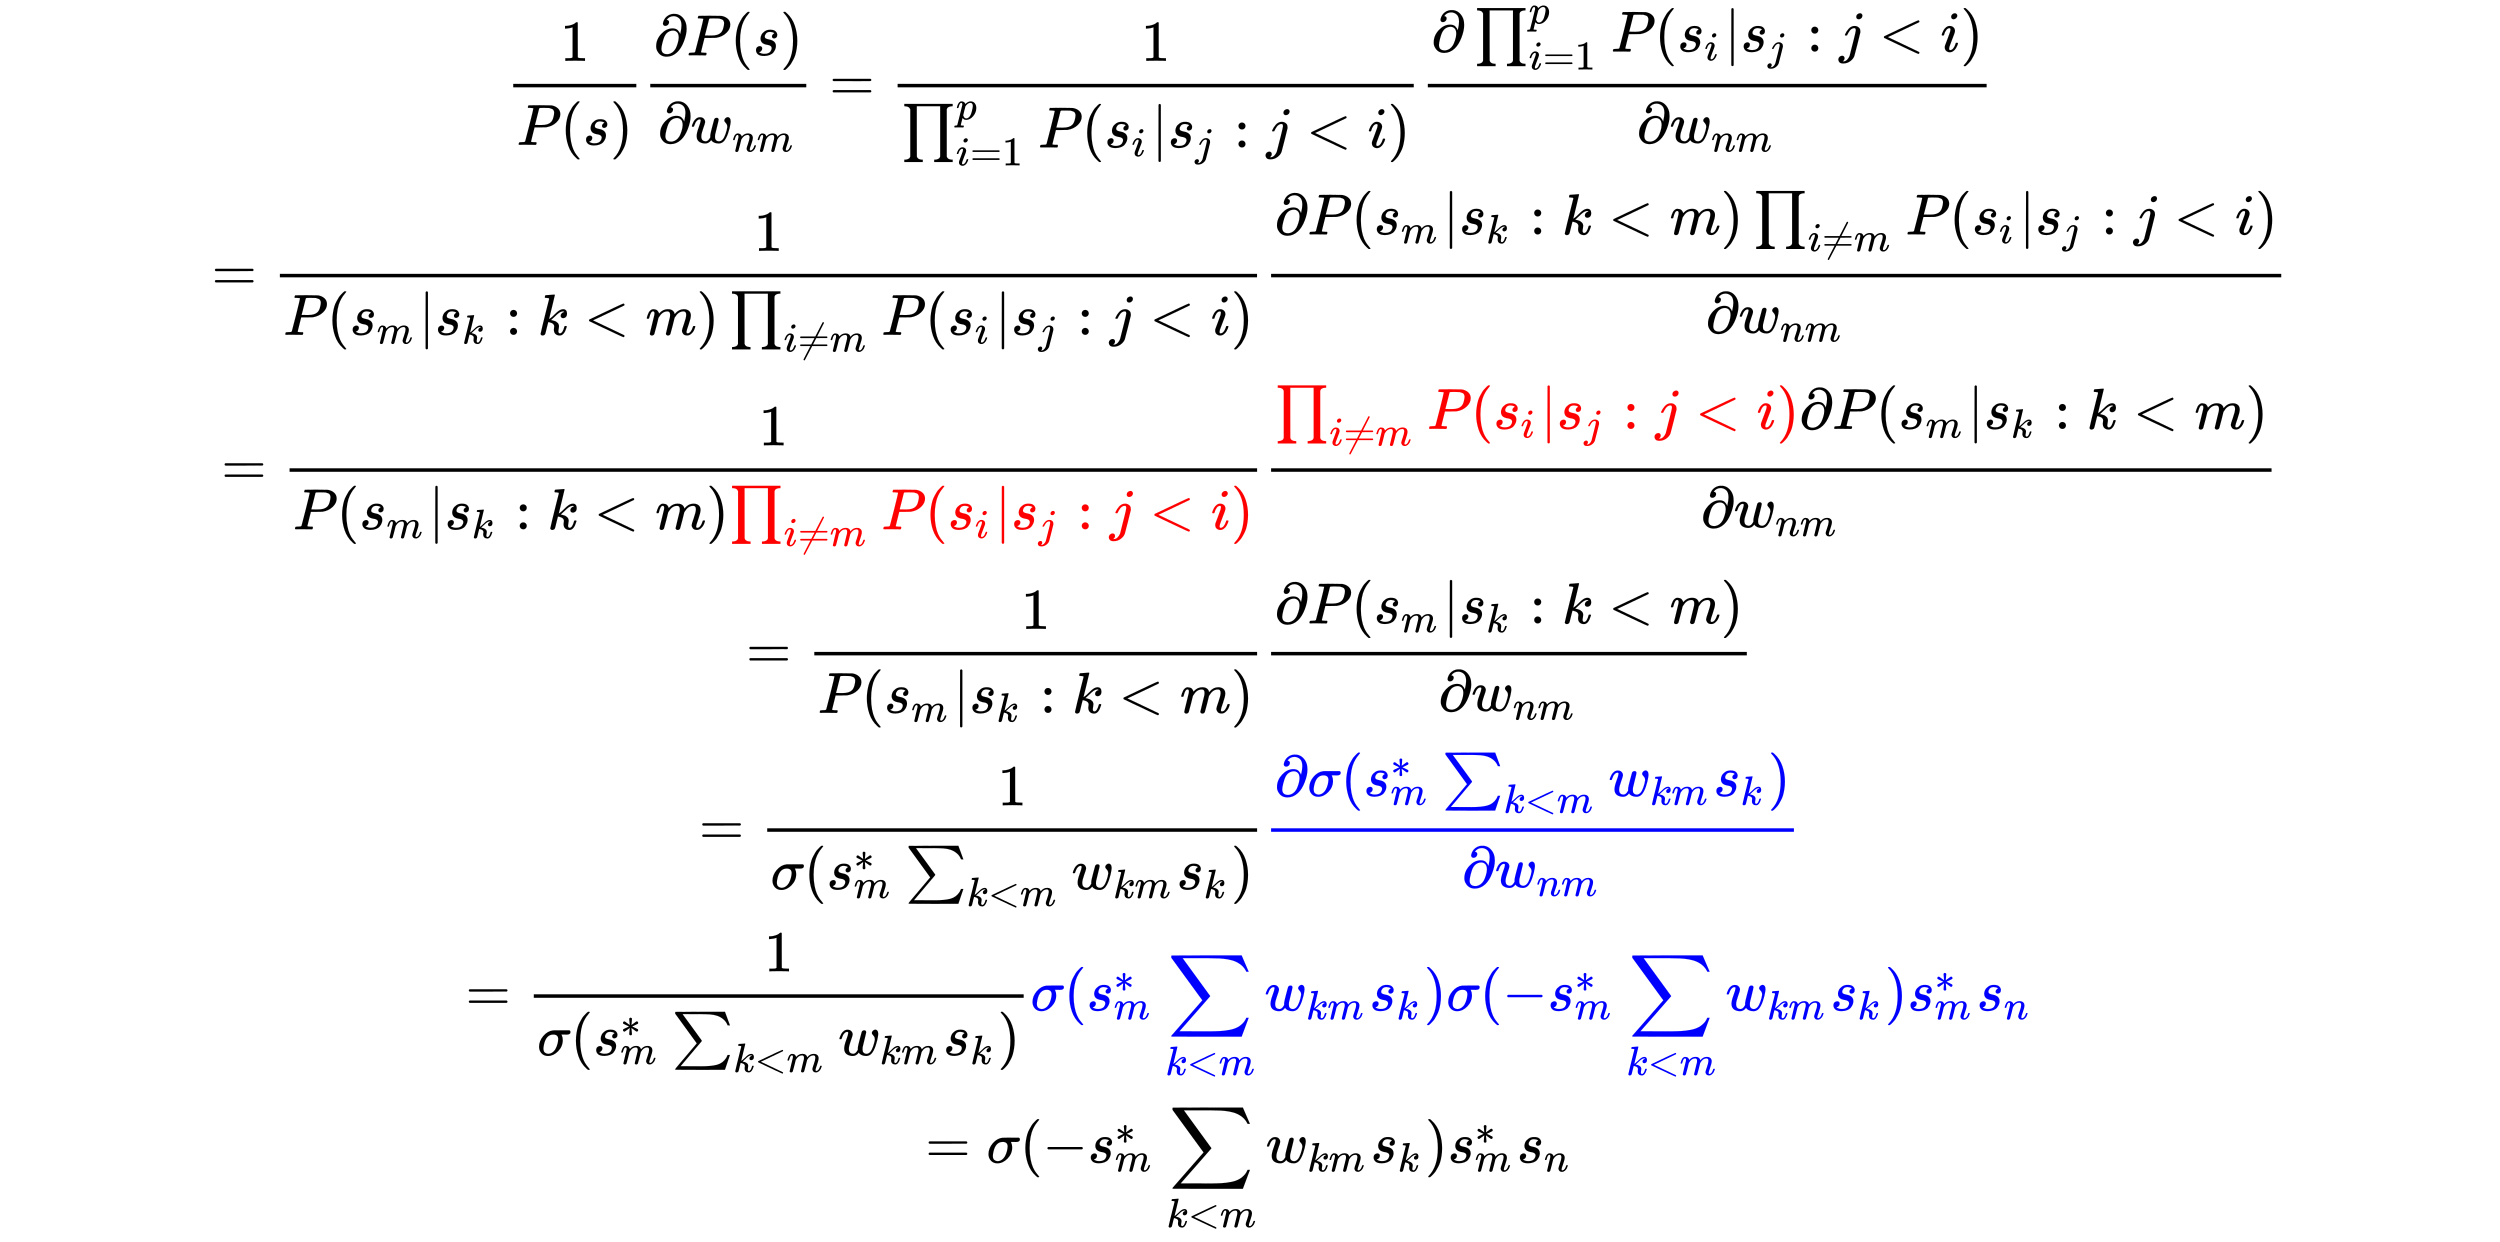 <svg xmlns:xlink="http://www.w3.org/1999/xlink" width="100ex" height="49.676ex" style="vertical-align: -45.671ex; max-width: 60000px;" viewBox="0 -1724.2 43055.4 21388.2" role="img" focusable="false" xmlns="http://www.w3.org/2000/svg" aria-labelledby="MathJax-SVG-1-Title">
<title id="MathJax-SVG-1-Title">\frac{1}{P(s)}\frac{\partial P(s)}{\partial w_{nm}}=\frac{1}{\prod _{i=1}^{p}P(s_{i}|s_{j}:j&lt; i)}\frac{\partial \prod _{i=1}^{p}P(s_{i}|s_{j}:j&lt; i)}{\partial w_{nm}}\\ =\frac{1}{P(s_{m}|s_{k}:k&lt; m)\prod _{i\neq m}P(s_{i}|s_{j}:j&lt; i)}\frac{\partial P(s_{m}|s_{k}:k&lt; m)\prod _{i\neq m}P(s_{i}|s_{j}:j&lt; i)}{\partial w_{nm}}\\ =\frac{1}{P(s_{m}|s_{k}:k&lt; m){\color{Red}{\prod _{i\neq m}P(s_{i}|s_{j}:j&lt; i)}}}\frac{{\color{Red}{\prod _{i\neq m}P(s_{i}|s_{j}:j&lt; i)}}\partial P(s_{m}|s_{k}:k&lt; m)}{\partial w_{nm}}\\ =\frac{1}{P(s_{m}|s_{k}:k&lt; m)}\frac{\partial P(s_{m}|s_{k}:k&lt; m)}{\partial w_{nm}}\\ =\frac{1}{\sigma (s_{m}^{*}\sum_{k&lt;m}w_{km}s_{k})}{\color{Blue}{\frac{\partial \sigma (s_{m}^{*}\sum_{k&lt;m}w_{km}s_{k})}{\partial w_{nm}}}}\\ =\frac{1}{\sigma (s_{m}^{*}\sum_{k&lt;m}w_{km}s_{k})}{\color{Blue}{\sigma (s_{m}^{*}\sum_{k&lt;m}w_{km}s_{k})\sigma (-s_{m}^{*}\sum_{k&lt;m}w_{km}s_{k})s_{m}^{*}s_{n}}}\\ =\sigma (-s_{m}^{*}\sum_{k&lt;m}w_{km}s_{k})s_{m}^{*}s_{n}</title>
<defs aria-hidden="true">
<path stroke-width="1" id="E1-MJMAIN-31" d="M213 578L200 573Q186 568 160 563T102 556H83V602H102Q149 604 189 617T245 641T273 663Q275 666 285 666Q294 666 302 660V361L303 61Q310 54 315 52T339 48T401 46H427V0H416Q395 3 257 3Q121 3 100 0H88V46H114Q136 46 152 46T177 47T193 50T201 52T207 57T213 61V578Z"></path>
<path stroke-width="1" id="E1-MJMATHI-50" d="M287 628Q287 635 230 637Q206 637 199 638T192 648Q192 649 194 659Q200 679 203 681T397 683Q587 682 600 680Q664 669 707 631T751 530Q751 453 685 389Q616 321 507 303Q500 302 402 301H307L277 182Q247 66 247 59Q247 55 248 54T255 50T272 48T305 46H336Q342 37 342 35Q342 19 335 5Q330 0 319 0Q316 0 282 1T182 2Q120 2 87 2T51 1Q33 1 33 11Q33 13 36 25Q40 41 44 43T67 46Q94 46 127 49Q141 52 146 61Q149 65 218 339T287 628ZM645 554Q645 567 643 575T634 597T609 619T560 635Q553 636 480 637Q463 637 445 637T416 636T404 636Q391 635 386 627Q384 621 367 550T332 412T314 344Q314 342 395 342H407H430Q542 342 590 392Q617 419 631 471T645 554Z"></path>
<path stroke-width="1" id="E1-MJMAIN-28" d="M94 250Q94 319 104 381T127 488T164 576T202 643T244 695T277 729T302 750H315H319Q333 750 333 741Q333 738 316 720T275 667T226 581T184 443T167 250T184 58T225 -81T274 -167T316 -220T333 -241Q333 -250 318 -250H315H302L274 -226Q180 -141 137 -14T94 250Z"></path>
<path stroke-width="1" id="E1-MJMATHI-73" d="M131 289Q131 321 147 354T203 415T300 442Q362 442 390 415T419 355Q419 323 402 308T364 292Q351 292 340 300T328 326Q328 342 337 354T354 372T367 378Q368 378 368 379Q368 382 361 388T336 399T297 405Q249 405 227 379T204 326Q204 301 223 291T278 274T330 259Q396 230 396 163Q396 135 385 107T352 51T289 7T195 -10Q118 -10 86 19T53 87Q53 126 74 143T118 160Q133 160 146 151T160 120Q160 94 142 76T111 58Q109 57 108 57T107 55Q108 52 115 47T146 34T201 27Q237 27 263 38T301 66T318 97T323 122Q323 150 302 164T254 181T195 196T148 231Q131 256 131 289Z"></path>
<path stroke-width="1" id="E1-MJMAIN-29" d="M60 749L64 750Q69 750 74 750H86L114 726Q208 641 251 514T294 250Q294 182 284 119T261 12T224 -76T186 -143T145 -194T113 -227T90 -246Q87 -249 86 -250H74Q66 -250 63 -250T58 -247T55 -238Q56 -237 66 -225Q221 -64 221 250T66 725Q56 737 55 738Q55 746 60 749Z"></path>
<path stroke-width="1" id="E1-MJMAIN-2202" d="M202 508Q179 508 169 520T158 547Q158 557 164 577T185 624T230 675T301 710L333 715H345Q378 715 384 714Q447 703 489 661T549 568T566 457Q566 362 519 240T402 53Q321 -22 223 -22Q123 -22 73 56Q42 102 42 148V159Q42 276 129 370T322 465Q383 465 414 434T455 367L458 378Q478 461 478 515Q478 603 437 639T344 676Q266 676 223 612Q264 606 264 572Q264 547 246 528T202 508ZM430 306Q430 372 401 400T333 428Q270 428 222 382Q197 354 183 323T150 221Q132 149 132 116Q132 21 232 21Q244 21 250 22Q327 35 374 112Q389 137 409 196T430 306Z"></path>
<path stroke-width="1" id="E1-MJMATHI-77" d="M580 385Q580 406 599 424T641 443Q659 443 674 425T690 368Q690 339 671 253Q656 197 644 161T609 80T554 12T482 -11Q438 -11 404 5T355 48Q354 47 352 44Q311 -11 252 -11Q226 -11 202 -5T155 14T118 53T104 116Q104 170 138 262T173 379Q173 380 173 381Q173 390 173 393T169 400T158 404H154Q131 404 112 385T82 344T65 302T57 280Q55 278 41 278H27Q21 284 21 287Q21 293 29 315T52 366T96 418T161 441Q204 441 227 416T250 358Q250 340 217 250T184 111Q184 65 205 46T258 26Q301 26 334 87L339 96V119Q339 122 339 128T340 136T341 143T342 152T345 165T348 182T354 206T362 238T373 281Q402 395 406 404Q419 431 449 431Q468 431 475 421T483 402Q483 389 454 274T422 142Q420 131 420 107V100Q420 85 423 71T442 42T487 26Q558 26 600 148Q609 171 620 213T632 273Q632 306 619 325T593 357T580 385Z"></path>
<path stroke-width="1" id="E1-MJMATHI-6E" d="M21 287Q22 293 24 303T36 341T56 388T89 425T135 442Q171 442 195 424T225 390T231 369Q231 367 232 367L243 378Q304 442 382 442Q436 442 469 415T503 336T465 179T427 52Q427 26 444 26Q450 26 453 27Q482 32 505 65T540 145Q542 153 560 153Q580 153 580 145Q580 144 576 130Q568 101 554 73T508 17T439 -10Q392 -10 371 17T350 73Q350 92 386 193T423 345Q423 404 379 404H374Q288 404 229 303L222 291L189 157Q156 26 151 16Q138 -11 108 -11Q95 -11 87 -5T76 7T74 17Q74 30 112 180T152 343Q153 348 153 366Q153 405 129 405Q91 405 66 305Q60 285 60 284Q58 278 41 278H27Q21 284 21 287Z"></path>
<path stroke-width="1" id="E1-MJMATHI-6D" d="M21 287Q22 293 24 303T36 341T56 388T88 425T132 442T175 435T205 417T221 395T229 376L231 369Q231 367 232 367L243 378Q303 442 384 442Q401 442 415 440T441 433T460 423T475 411T485 398T493 385T497 373T500 364T502 357L510 367Q573 442 659 442Q713 442 746 415T780 336Q780 285 742 178T704 50Q705 36 709 31T724 26Q752 26 776 56T815 138Q818 149 821 151T837 153Q857 153 857 145Q857 144 853 130Q845 101 831 73T785 17T716 -10Q669 -10 648 17T627 73Q627 92 663 193T700 345Q700 404 656 404H651Q565 404 506 303L499 291L466 157Q433 26 428 16Q415 -11 385 -11Q372 -11 364 -4T353 8T350 18Q350 29 384 161L420 307Q423 322 423 345Q423 404 379 404H374Q288 404 229 303L222 291L189 157Q156 26 151 16Q138 -11 108 -11Q95 -11 87 -5T76 7T74 17Q74 30 112 181Q151 335 151 342Q154 357 154 369Q154 405 129 405Q107 405 92 377T69 316T57 280Q55 278 41 278H27Q21 284 21 287Z"></path>
<path stroke-width="1" id="E1-MJMAIN-3D" d="M56 347Q56 360 70 367H707Q722 359 722 347Q722 336 708 328L390 327H72Q56 332 56 347ZM56 153Q56 168 72 173H708Q722 163 722 153Q722 140 707 133H70Q56 140 56 153Z"></path>
<path stroke-width="1" id="E1-MJSZ1-220F" d="M158 656Q147 684 131 694Q110 707 69 710H55V750H888V710H874Q840 708 820 698T795 678T786 656V-155Q798 -206 874 -210H888V-250H570V-210H584Q618 -208 638 -197T663 -178T673 -155V710H270V277L271 -155Q283 -206 359 -210H373V-250H55V-210H69Q103 -208 123 -197T148 -178T158 -155V656Z"></path>
<path stroke-width="1" id="E1-MJMATHI-70" d="M23 287Q24 290 25 295T30 317T40 348T55 381T75 411T101 433T134 442Q209 442 230 378L240 387Q302 442 358 442Q423 442 460 395T497 281Q497 173 421 82T249 -10Q227 -10 210 -4Q199 1 187 11T168 28L161 36Q160 35 139 -51T118 -138Q118 -144 126 -145T163 -148H188Q194 -155 194 -157T191 -175Q188 -187 185 -190T172 -194Q170 -194 161 -194T127 -193T65 -192Q-5 -192 -24 -194H-32Q-39 -187 -39 -183Q-37 -156 -26 -148H-6Q28 -147 33 -136Q36 -130 94 103T155 350Q156 355 156 364Q156 405 131 405Q109 405 94 377T71 316T59 280Q57 278 43 278H29Q23 284 23 287ZM178 102Q200 26 252 26Q282 26 310 49T356 107Q374 141 392 215T411 325V331Q411 405 350 405Q339 405 328 402T306 393T286 380T269 365T254 350T243 336T235 326L232 322Q232 321 229 308T218 264T204 212Q178 106 178 102Z"></path>
<path stroke-width="1" id="E1-MJMATHI-69" d="M184 600Q184 624 203 642T247 661Q265 661 277 649T290 619Q290 596 270 577T226 557Q211 557 198 567T184 600ZM21 287Q21 295 30 318T54 369T98 420T158 442Q197 442 223 419T250 357Q250 340 236 301T196 196T154 83Q149 61 149 51Q149 26 166 26Q175 26 185 29T208 43T235 78T260 137Q263 149 265 151T282 153Q302 153 302 143Q302 135 293 112T268 61T223 11T161 -11Q129 -11 102 10T74 74Q74 91 79 106T122 220Q160 321 166 341T173 380Q173 404 156 404H154Q124 404 99 371T61 287Q60 286 59 284T58 281T56 279T53 278T49 278T41 278H27Q21 284 21 287Z"></path>
<path stroke-width="1" id="E1-MJMAIN-7C" d="M139 -249H137Q125 -249 119 -235V251L120 737Q130 750 139 750Q152 750 159 735V-235Q151 -249 141 -249H139Z"></path>
<path stroke-width="1" id="E1-MJMATHI-6A" d="M297 596Q297 627 318 644T361 661Q378 661 389 651T403 623Q403 595 384 576T340 557Q322 557 310 567T297 596ZM288 376Q288 405 262 405Q240 405 220 393T185 362T161 325T144 293L137 279Q135 278 121 278H107Q101 284 101 286T105 299Q126 348 164 391T252 441Q253 441 260 441T272 442Q296 441 316 432Q341 418 354 401T367 348V332L318 133Q267 -67 264 -75Q246 -125 194 -164T75 -204Q25 -204 7 -183T-12 -137Q-12 -110 7 -91T53 -71Q70 -71 82 -81T95 -112Q95 -148 63 -167Q69 -168 77 -168Q111 -168 139 -140T182 -74L193 -32Q204 11 219 72T251 197T278 308T289 365Q289 372 288 376Z"></path>
<path stroke-width="1" id="E1-MJMAIN-3A" d="M78 370Q78 394 95 412T138 430Q162 430 180 414T199 371Q199 346 182 328T139 310T96 327T78 370ZM78 60Q78 84 95 102T138 120Q162 120 180 104T199 61Q199 36 182 18T139 0T96 17T78 60Z"></path>
<path stroke-width="1" id="E1-MJMAIN-3C" d="M694 -11T694 -19T688 -33T678 -40Q671 -40 524 29T234 166L90 235Q83 240 83 250Q83 261 91 266Q664 540 678 540Q681 540 687 534T694 519T687 505Q686 504 417 376L151 250L417 124Q686 -4 687 -5Q694 -11 694 -19Z"></path>
<path stroke-width="1" id="E1-MJMATHI-6B" d="M121 647Q121 657 125 670T137 683Q138 683 209 688T282 694Q294 694 294 686Q294 679 244 477Q194 279 194 272Q213 282 223 291Q247 309 292 354T362 415Q402 442 438 442Q468 442 485 423T503 369Q503 344 496 327T477 302T456 291T438 288Q418 288 406 299T394 328Q394 353 410 369T442 390L458 393Q446 405 434 405H430Q398 402 367 380T294 316T228 255Q230 254 243 252T267 246T293 238T320 224T342 206T359 180T365 147Q365 130 360 106T354 66Q354 26 381 26Q429 26 459 145Q461 153 479 153H483Q499 153 499 144Q499 139 496 130Q455 -11 378 -11Q333 -11 305 15T277 90Q277 108 280 121T283 145Q283 167 269 183T234 206T200 217T182 220H180Q168 178 159 139T145 81T136 44T129 20T122 7T111 -2Q98 -11 83 -11Q66 -11 57 -1T48 16Q48 26 85 176T158 471L195 616Q196 629 188 632T149 637H144Q134 637 131 637T124 640T121 647Z"></path>
<path stroke-width="1" id="E1-MJMAIN-2260" d="M166 -215T159 -215T147 -212T141 -204T139 -197Q139 -190 144 -183L306 133H70Q56 140 56 153Q56 168 72 173H327L406 327H72Q56 332 56 347Q56 360 70 367H426Q597 702 602 707Q605 716 618 716Q625 716 630 712T636 703T638 696Q638 692 471 367H707Q722 359 722 347Q722 336 708 328L451 327L371 173H708Q722 163 722 153Q722 140 707 133H351Q175 -210 170 -212Q166 -215 159 -215Z"></path>
<path stroke-width="1" id="E1-MJMATHI-3C3" d="M184 -11Q116 -11 74 34T31 147Q31 247 104 333T274 430Q275 431 414 431H552Q553 430 555 429T559 427T562 425T565 422T567 420T569 416T570 412T571 407T572 401Q572 357 507 357Q500 357 490 357T476 358H416L421 348Q439 310 439 263Q439 153 359 71T184 -11ZM361 278Q361 358 276 358Q152 358 115 184Q114 180 114 178Q106 141 106 117Q106 67 131 47T188 26Q242 26 287 73Q316 103 334 153T356 233T361 278Z"></path>
<path stroke-width="1" id="E1-MJMAIN-2217" d="M229 286Q216 420 216 436Q216 454 240 464Q241 464 245 464T251 465Q263 464 273 456T283 436Q283 419 277 356T270 286L328 328Q384 369 389 372T399 375Q412 375 423 365T435 338Q435 325 425 315Q420 312 357 282T289 250L355 219L425 184Q434 175 434 161Q434 146 425 136T401 125Q393 125 383 131T328 171L270 213Q283 79 283 63Q283 53 276 44T250 35Q231 35 224 44T216 63Q216 80 222 143T229 213L171 171Q115 130 110 127Q106 124 100 124Q87 124 76 134T64 161Q64 166 64 169T67 175T72 181T81 188T94 195T113 204T138 215T170 230T210 250L74 315Q65 324 65 338Q65 353 74 363T98 374Q106 374 116 368T171 328L229 286Z"></path>
<path stroke-width="1" id="E1-MJSZ1-2211" d="M61 748Q64 750 489 750H913L954 640Q965 609 976 579T993 533T999 516H979L959 517Q936 579 886 621T777 682Q724 700 655 705T436 710H319Q183 710 183 709Q186 706 348 484T511 259Q517 250 513 244L490 216Q466 188 420 134T330 27L149 -187Q149 -188 362 -188Q388 -188 436 -188T506 -189Q679 -189 778 -162T936 -43Q946 -27 959 6H999L913 -249L489 -250Q65 -250 62 -248Q56 -246 56 -239Q56 -234 118 -161Q186 -81 245 -11L428 206Q428 207 242 462L57 717L56 728Q56 744 61 748Z"></path>
<path stroke-width="1" id="E1-MJSZ2-2211" d="M60 948Q63 950 665 950H1267L1325 815Q1384 677 1388 669H1348L1341 683Q1320 724 1285 761Q1235 809 1174 838T1033 881T882 898T699 902H574H543H251L259 891Q722 258 724 252Q725 250 724 246Q721 243 460 -56L196 -356Q196 -357 407 -357Q459 -357 548 -357T676 -358Q812 -358 896 -353T1063 -332T1204 -283T1307 -196Q1328 -170 1348 -124H1388Q1388 -125 1381 -145T1356 -210T1325 -294L1267 -449L666 -450Q64 -450 61 -448Q55 -446 55 -439Q55 -437 57 -433L590 177Q590 178 557 222T452 366T322 544L56 909L55 924Q55 945 60 948Z"></path>
<path stroke-width="1" id="E1-MJMAIN-2212" d="M84 237T84 250T98 270H679Q694 262 694 250T679 230H98Q84 237 84 250Z"></path>
</defs>
<g stroke="currentColor" fill="currentColor" stroke-width="0" transform="matrix(1 0 0 -1 0 0)" aria-hidden="true">
<g transform="translate(8719,0)">
<g transform="translate(120,0)">
<rect stroke="none" width="2120" height="60" x="0" y="220"></rect>
 <use xlink:href="#E1-MJMAIN-31" x="809" y="676"></use>
<g transform="translate(60,-771)">
 <use xlink:href="#E1-MJMATHI-50" x="0" y="0"></use>
 <use xlink:href="#E1-MJMAIN-28" x="751" y="0"></use>
 <use xlink:href="#E1-MJMATHI-73" x="1141" y="0"></use>
 <use xlink:href="#E1-MJMAIN-29" x="1610" y="0"></use>
</g>
</g>
<g transform="translate(2360,0)">
<g transform="translate(120,0)">
<rect stroke="none" width="2687" height="60" x="0" y="220"></rect>
<g transform="translate(60,770)">
 <use xlink:href="#E1-MJMAIN-2202" x="0" y="0"></use>
 <use xlink:href="#E1-MJMATHI-50" x="567" y="0"></use>
 <use xlink:href="#E1-MJMAIN-28" x="1319" y="0"></use>
 <use xlink:href="#E1-MJMATHI-73" x="1708" y="0"></use>
 <use xlink:href="#E1-MJMAIN-29" x="2178" y="0"></use>
</g>
<g transform="translate(128,-736)">
 <use xlink:href="#E1-MJMAIN-2202" x="0" y="0"></use>
<g transform="translate(567,0)">
 <use xlink:href="#E1-MJMATHI-77" x="0" y="0"></use>
<g transform="translate(716,-150)">
 <use transform="scale(0.707)" xlink:href="#E1-MJMATHI-6E" x="0" y="0"></use>
 <use transform="scale(0.707)" xlink:href="#E1-MJMATHI-6D" x="600" y="0"></use>
</g>
</g>
</g>
</g>
</g>
 <use xlink:href="#E1-MJMAIN-3D" x="5565" y="0"></use>
<g transform="translate(6343,0)">
<g transform="translate(397,0)">
<rect stroke="none" width="8889" height="60" x="0" y="220"></rect>
 <use xlink:href="#E1-MJMAIN-31" x="4194" y="676"></use>
<g transform="translate(60,-816)">
 <use xlink:href="#E1-MJSZ1-220F" x="0" y="0"></use>
 <use transform="scale(0.707)" xlink:href="#E1-MJMATHI-70" x="1335" y="682"></use>
<g transform="translate(944,-308)">
 <use transform="scale(0.707)" xlink:href="#E1-MJMATHI-69" x="0" y="0"></use>
 <use transform="scale(0.707)" xlink:href="#E1-MJMAIN-3D" x="345" y="0"></use>
 <use transform="scale(0.707)" xlink:href="#E1-MJMAIN-31" x="1124" y="0"></use>
</g>
 <use xlink:href="#E1-MJMATHI-50" x="2359" y="0"></use>
 <use xlink:href="#E1-MJMAIN-28" x="3111" y="0"></use>
<g transform="translate(3500,0)">
 <use xlink:href="#E1-MJMATHI-73" x="0" y="0"></use>
 <use transform="scale(0.707)" xlink:href="#E1-MJMATHI-69" x="663" y="-213"></use>
</g>
 <use xlink:href="#E1-MJMAIN-7C" x="4314" y="0"></use>
<g transform="translate(4593,0)">
 <use xlink:href="#E1-MJMATHI-73" x="0" y="0"></use>
 <use transform="scale(0.707)" xlink:href="#E1-MJMATHI-6A" x="663" y="-213"></use>
</g>
 <use xlink:href="#E1-MJMAIN-3A" x="5732" y="0"></use>
 <use xlink:href="#E1-MJMATHI-6A" x="6288" y="0"></use>
 <use xlink:href="#E1-MJMAIN-3C" x="6978" y="0"></use>
 <use xlink:href="#E1-MJMATHI-69" x="8034" y="0"></use>
 <use xlink:href="#E1-MJMAIN-29" x="8380" y="0"></use>
</g>
</g>
</g>
<g transform="translate(15751,0)">
<g transform="translate(120,0)">
<rect stroke="none" width="9624" height="60" x="0" y="220"></rect>
<g transform="translate(60,835)">
 <use xlink:href="#E1-MJMAIN-2202" x="0" y="0"></use>
<g transform="translate(734,0)">
 <use xlink:href="#E1-MJSZ1-220F" x="0" y="0"></use>
 <use transform="scale(0.707)" xlink:href="#E1-MJMATHI-70" x="1335" y="682"></use>
<g transform="translate(944,-308)">
 <use transform="scale(0.707)" xlink:href="#E1-MJMATHI-69" x="0" y="0"></use>
 <use transform="scale(0.707)" xlink:href="#E1-MJMAIN-3D" x="345" y="0"></use>
 <use transform="scale(0.707)" xlink:href="#E1-MJMAIN-31" x="1124" y="0"></use>
</g>
</g>
 <use xlink:href="#E1-MJMATHI-50" x="3094" y="0"></use>
 <use xlink:href="#E1-MJMAIN-28" x="3845" y="0"></use>
<g transform="translate(4235,0)">
 <use xlink:href="#E1-MJMATHI-73" x="0" y="0"></use>
 <use transform="scale(0.707)" xlink:href="#E1-MJMATHI-69" x="663" y="-213"></use>
</g>
 <use xlink:href="#E1-MJMAIN-7C" x="5048" y="0"></use>
<g transform="translate(5327,0)">
 <use xlink:href="#E1-MJMATHI-73" x="0" y="0"></use>
 <use transform="scale(0.707)" xlink:href="#E1-MJMATHI-6A" x="663" y="-213"></use>
</g>
 <use xlink:href="#E1-MJMAIN-3A" x="6466" y="0"></use>
 <use xlink:href="#E1-MJMATHI-6A" x="7022" y="0"></use>
 <use xlink:href="#E1-MJMAIN-3C" x="7712" y="0"></use>
 <use xlink:href="#E1-MJMATHI-69" x="8769" y="0"></use>
 <use xlink:href="#E1-MJMAIN-29" x="9114" y="0"></use>
</g>
<g transform="translate(3597,-736)">
 <use xlink:href="#E1-MJMAIN-2202" x="0" y="0"></use>
<g transform="translate(567,0)">
 <use xlink:href="#E1-MJMATHI-77" x="0" y="0"></use>
<g transform="translate(716,-150)">
 <use transform="scale(0.707)" xlink:href="#E1-MJMATHI-6E" x="0" y="0"></use>
 <use transform="scale(0.707)" xlink:href="#E1-MJMATHI-6D" x="600" y="0"></use>
</g>
</g>
</g>
</g>
</g>
</g>
<g transform="translate(3645,-3272)">
 <use xlink:href="#E1-MJMAIN-3D" x="0" y="0"></use>
<g transform="translate(778,0)">
<g transform="translate(397,0)">
<rect stroke="none" width="16829" height="60" x="0" y="220"></rect>
 <use xlink:href="#E1-MJMAIN-31" x="8164" y="676"></use>
<g transform="translate(60,-771)">
 <use xlink:href="#E1-MJMATHI-50" x="0" y="0"></use>
 <use xlink:href="#E1-MJMAIN-28" x="751" y="0"></use>
<g transform="translate(1141,0)">
 <use xlink:href="#E1-MJMATHI-73" x="0" y="0"></use>
 <use transform="scale(0.707)" xlink:href="#E1-MJMATHI-6D" x="663" y="-213"></use>
</g>
 <use xlink:href="#E1-MJMAIN-7C" x="2331" y="0"></use>
<g transform="translate(2610,0)">
 <use xlink:href="#E1-MJMATHI-73" x="0" y="0"></use>
 <use transform="scale(0.707)" xlink:href="#E1-MJMATHI-6B" x="663" y="-213"></use>
</g>
 <use xlink:href="#E1-MJMAIN-3A" x="3826" y="0"></use>
 <use xlink:href="#E1-MJMATHI-6B" x="4382" y="0"></use>
 <use xlink:href="#E1-MJMAIN-3C" x="5181" y="0"></use>
 <use xlink:href="#E1-MJMATHI-6D" x="6238" y="0"></use>
 <use xlink:href="#E1-MJMAIN-29" x="7116" y="0"></use>
<g transform="translate(7672,0)">
 <use xlink:href="#E1-MJSZ1-220F" x="0" y="0"></use>
<g transform="translate(944,-287)">
 <use transform="scale(0.707)" xlink:href="#E1-MJMATHI-69" x="0" y="0"></use>
 <use transform="scale(0.707)" xlink:href="#E1-MJMAIN-2260" x="345" y="0"></use>
 <use transform="scale(0.707)" xlink:href="#E1-MJMATHI-6D" x="1124" y="0"></use>
</g>
</g>
 <use xlink:href="#E1-MJMATHI-50" x="10299" y="0"></use>
 <use xlink:href="#E1-MJMAIN-28" x="11051" y="0"></use>
<g transform="translate(11440,0)">
 <use xlink:href="#E1-MJMATHI-73" x="0" y="0"></use>
 <use transform="scale(0.707)" xlink:href="#E1-MJMATHI-69" x="663" y="-213"></use>
</g>
 <use xlink:href="#E1-MJMAIN-7C" x="12254" y="0"></use>
<g transform="translate(12533,0)">
 <use xlink:href="#E1-MJMATHI-73" x="0" y="0"></use>
 <use transform="scale(0.707)" xlink:href="#E1-MJMATHI-6A" x="663" y="-213"></use>
</g>
 <use xlink:href="#E1-MJMAIN-3A" x="13672" y="0"></use>
 <use xlink:href="#E1-MJMATHI-6A" x="14228" y="0"></use>
 <use xlink:href="#E1-MJMAIN-3C" x="14918" y="0"></use>
 <use xlink:href="#E1-MJMATHI-69" x="15974" y="0"></use>
 <use xlink:href="#E1-MJMAIN-29" x="16320" y="0"></use>
</g>
</g>
</g>
<g transform="translate(18126,0)">
<g transform="translate(120,0)">
<rect stroke="none" width="17397" height="60" x="0" y="220"></rect>
<g transform="translate(60,958)">
 <use xlink:href="#E1-MJMAIN-2202" x="0" y="0"></use>
 <use xlink:href="#E1-MJMATHI-50" x="567" y="0"></use>
 <use xlink:href="#E1-MJMAIN-28" x="1319" y="0"></use>
<g transform="translate(1708,0)">
 <use xlink:href="#E1-MJMATHI-73" x="0" y="0"></use>
 <use transform="scale(0.707)" xlink:href="#E1-MJMATHI-6D" x="663" y="-213"></use>
</g>
 <use xlink:href="#E1-MJMAIN-7C" x="2899" y="0"></use>
<g transform="translate(3177,0)">
 <use xlink:href="#E1-MJMATHI-73" x="0" y="0"></use>
 <use transform="scale(0.707)" xlink:href="#E1-MJMATHI-6B" x="663" y="-213"></use>
</g>
 <use xlink:href="#E1-MJMAIN-3A" x="4393" y="0"></use>
 <use xlink:href="#E1-MJMATHI-6B" x="4950" y="0"></use>
 <use xlink:href="#E1-MJMAIN-3C" x="5749" y="0"></use>
 <use xlink:href="#E1-MJMATHI-6D" x="6805" y="0"></use>
 <use xlink:href="#E1-MJMAIN-29" x="7684" y="0"></use>
<g transform="translate(8240,0)">
 <use xlink:href="#E1-MJSZ1-220F" x="0" y="0"></use>
<g transform="translate(944,-287)">
 <use transform="scale(0.707)" xlink:href="#E1-MJMATHI-69" x="0" y="0"></use>
 <use transform="scale(0.707)" xlink:href="#E1-MJMAIN-2260" x="345" y="0"></use>
 <use transform="scale(0.707)" xlink:href="#E1-MJMATHI-6D" x="1124" y="0"></use>
</g>
</g>
 <use xlink:href="#E1-MJMATHI-50" x="10867" y="0"></use>
 <use xlink:href="#E1-MJMAIN-28" x="11618" y="0"></use>
<g transform="translate(12008,0)">
 <use xlink:href="#E1-MJMATHI-73" x="0" y="0"></use>
 <use transform="scale(0.707)" xlink:href="#E1-MJMATHI-69" x="663" y="-213"></use>
</g>
 <use xlink:href="#E1-MJMAIN-7C" x="12822" y="0"></use>
<g transform="translate(13100,0)">
 <use xlink:href="#E1-MJMATHI-73" x="0" y="0"></use>
 <use transform="scale(0.707)" xlink:href="#E1-MJMATHI-6A" x="663" y="-213"></use>
</g>
 <use xlink:href="#E1-MJMAIN-3A" x="14239" y="0"></use>
 <use xlink:href="#E1-MJMATHI-6A" x="14795" y="0"></use>
 <use xlink:href="#E1-MJMAIN-3C" x="15486" y="0"></use>
 <use xlink:href="#E1-MJMATHI-69" x="16542" y="0"></use>
 <use xlink:href="#E1-MJMAIN-29" x="16887" y="0"></use>
</g>
<g transform="translate(7483,-736)">
 <use xlink:href="#E1-MJMAIN-2202" x="0" y="0"></use>
<g transform="translate(567,0)">
 <use xlink:href="#E1-MJMATHI-77" x="0" y="0"></use>
<g transform="translate(716,-150)">
 <use transform="scale(0.707)" xlink:href="#E1-MJMATHI-6E" x="0" y="0"></use>
 <use transform="scale(0.707)" xlink:href="#E1-MJMATHI-6D" x="600" y="0"></use>
</g>
</g>
</g>
</g>
</g>
</g>
<g transform="translate(3812,-6621)">
 <use xlink:href="#E1-MJMAIN-3D" x="0" y="0"></use>
<g transform="translate(778,0)">
<g transform="translate(397,0)">
<rect stroke="none" width="16663" height="60" x="0" y="220"></rect>
 <use xlink:href="#E1-MJMAIN-31" x="8081" y="676"></use>
<g transform="translate(60,-771)">
 <use xlink:href="#E1-MJMATHI-50" x="0" y="0"></use>
 <use xlink:href="#E1-MJMAIN-28" x="751" y="0"></use>
<g transform="translate(1141,0)">
 <use xlink:href="#E1-MJMATHI-73" x="0" y="0"></use>
 <use transform="scale(0.707)" xlink:href="#E1-MJMATHI-6D" x="663" y="-213"></use>
</g>
 <use xlink:href="#E1-MJMAIN-7C" x="2331" y="0"></use>
<g transform="translate(2610,0)">
 <use xlink:href="#E1-MJMATHI-73" x="0" y="0"></use>
 <use transform="scale(0.707)" xlink:href="#E1-MJMATHI-6B" x="663" y="-213"></use>
</g>
 <use xlink:href="#E1-MJMAIN-3A" x="3826" y="0"></use>
 <use xlink:href="#E1-MJMATHI-6B" x="4382" y="0"></use>
 <use xlink:href="#E1-MJMAIN-3C" x="5181" y="0"></use>
 <use xlink:href="#E1-MJMATHI-6D" x="6238" y="0"></use>
 <use xlink:href="#E1-MJMAIN-29" x="7116" y="0"></use>
<g transform="translate(7506,0)">
<g fill="Red" stroke="Red">
<g fill="Red" stroke="Red">
<g fill="Red" stroke="Red">
<g fill="Red" stroke="Red">
 <use xlink:href="#E1-MJSZ1-220F"></use>
</g>
<g fill="Red" stroke="Red" transform="translate(944,-287)">
<g fill="Red" stroke="Red">
<g fill="Red" stroke="Red">
 <use transform="scale(0.707)" xlink:href="#E1-MJMATHI-69"></use>
</g>
<g fill="Red" stroke="Red" transform="translate(244,0)">
 <use transform="scale(0.707)" xlink:href="#E1-MJMAIN-2260"></use>
</g>
<g fill="Red" stroke="Red" transform="translate(794,0)">
 <use transform="scale(0.707)" xlink:href="#E1-MJMATHI-6D"></use>
</g>
</g>
</g>
</g>
<g fill="Red" stroke="Red" transform="translate(2627,0)">
 <use xlink:href="#E1-MJMATHI-50"></use>
</g>
<g fill="Red" stroke="Red" transform="translate(3378,0)">
 <use xlink:href="#E1-MJMAIN-28"></use>
</g>
<g fill="Red" stroke="Red" transform="translate(3768,0)">
<g fill="Red" stroke="Red">
 <use xlink:href="#E1-MJMATHI-73"></use>
</g>
<g fill="Red" stroke="Red" transform="translate(469,-150)">
<g fill="Red" stroke="Red">
<g fill="Red" stroke="Red">
 <use transform="scale(0.707)" xlink:href="#E1-MJMATHI-69"></use>
</g>
</g>
</g>
</g>
<g fill="Red" stroke="Red" transform="translate(4581,0)">
<g fill="Red" stroke="Red">
<g fill="Red" stroke="Red">
 <use xlink:href="#E1-MJMAIN-7C"></use>
</g>
</g>
</g>
<g fill="Red" stroke="Red" transform="translate(4860,0)">
<g fill="Red" stroke="Red">
 <use xlink:href="#E1-MJMATHI-73"></use>
</g>
<g fill="Red" stroke="Red" transform="translate(469,-150)">
<g fill="Red" stroke="Red">
<g fill="Red" stroke="Red">
 <use transform="scale(0.707)" xlink:href="#E1-MJMATHI-6A"></use>
</g>
</g>
</g>
</g>
<g fill="Red" stroke="Red" transform="translate(5999,0)">
 <use xlink:href="#E1-MJMAIN-3A"></use>
</g>
<g fill="Red" stroke="Red" transform="translate(6555,0)">
 <use xlink:href="#E1-MJMATHI-6A"></use>
</g>
<g fill="Red" stroke="Red" transform="translate(7245,0)">
 <use xlink:href="#E1-MJMAIN-3C"></use>
</g>
<g fill="Red" stroke="Red" transform="translate(8302,0)">
 <use xlink:href="#E1-MJMATHI-69"></use>
</g>
<g fill="Red" stroke="Red" transform="translate(8647,0)">
 <use xlink:href="#E1-MJMAIN-29"></use>
</g>
</g>
</g>
</g>
</g>
</g>
</g>
<g transform="translate(17959,0)">
<g transform="translate(120,0)">
<rect stroke="none" width="17230" height="60" x="0" y="220"></rect>
<g transform="translate(60,958)">
<g fill="Red" stroke="Red">
<g fill="Red" stroke="Red">
<g fill="Red" stroke="Red">
<g fill="Red" stroke="Red">
 <use xlink:href="#E1-MJSZ1-220F"></use>
</g>
<g fill="Red" stroke="Red" transform="translate(944,-287)">
<g fill="Red" stroke="Red">
<g fill="Red" stroke="Red">
 <use transform="scale(0.707)" xlink:href="#E1-MJMATHI-69"></use>
</g>
<g fill="Red" stroke="Red" transform="translate(244,0)">
 <use transform="scale(0.707)" xlink:href="#E1-MJMAIN-2260"></use>
</g>
<g fill="Red" stroke="Red" transform="translate(794,0)">
 <use transform="scale(0.707)" xlink:href="#E1-MJMATHI-6D"></use>
</g>
</g>
</g>
</g>
<g fill="Red" stroke="Red" transform="translate(2627,0)">
 <use xlink:href="#E1-MJMATHI-50"></use>
</g>
<g fill="Red" stroke="Red" transform="translate(3378,0)">
 <use xlink:href="#E1-MJMAIN-28"></use>
</g>
<g fill="Red" stroke="Red" transform="translate(3768,0)">
<g fill="Red" stroke="Red">
 <use xlink:href="#E1-MJMATHI-73"></use>
</g>
<g fill="Red" stroke="Red" transform="translate(469,-150)">
<g fill="Red" stroke="Red">
<g fill="Red" stroke="Red">
 <use transform="scale(0.707)" xlink:href="#E1-MJMATHI-69"></use>
</g>
</g>
</g>
</g>
<g fill="Red" stroke="Red" transform="translate(4581,0)">
<g fill="Red" stroke="Red">
<g fill="Red" stroke="Red">
 <use xlink:href="#E1-MJMAIN-7C"></use>
</g>
</g>
</g>
<g fill="Red" stroke="Red" transform="translate(4860,0)">
<g fill="Red" stroke="Red">
 <use xlink:href="#E1-MJMATHI-73"></use>
</g>
<g fill="Red" stroke="Red" transform="translate(469,-150)">
<g fill="Red" stroke="Red">
<g fill="Red" stroke="Red">
 <use transform="scale(0.707)" xlink:href="#E1-MJMATHI-6A"></use>
</g>
</g>
</g>
</g>
<g fill="Red" stroke="Red" transform="translate(5999,0)">
 <use xlink:href="#E1-MJMAIN-3A"></use>
</g>
<g fill="Red" stroke="Red" transform="translate(6555,0)">
 <use xlink:href="#E1-MJMATHI-6A"></use>
</g>
<g fill="Red" stroke="Red" transform="translate(7245,0)">
 <use xlink:href="#E1-MJMAIN-3C"></use>
</g>
<g fill="Red" stroke="Red" transform="translate(8302,0)">
 <use xlink:href="#E1-MJMATHI-69"></use>
</g>
<g fill="Red" stroke="Red" transform="translate(8647,0)">
 <use xlink:href="#E1-MJMAIN-29"></use>
</g>
</g>
</g>
 <use xlink:href="#E1-MJMAIN-2202" x="9037" y="0"></use>
 <use xlink:href="#E1-MJMATHI-50" x="9604" y="0"></use>
 <use xlink:href="#E1-MJMAIN-28" x="10356" y="0"></use>
<g transform="translate(10745,0)">
 <use xlink:href="#E1-MJMATHI-73" x="0" y="0"></use>
 <use transform="scale(0.707)" xlink:href="#E1-MJMATHI-6D" x="663" y="-213"></use>
</g>
 <use xlink:href="#E1-MJMAIN-7C" x="11936" y="0"></use>
<g transform="translate(12214,0)">
 <use xlink:href="#E1-MJMATHI-73" x="0" y="0"></use>
 <use transform="scale(0.707)" xlink:href="#E1-MJMATHI-6B" x="663" y="-213"></use>
</g>
 <use xlink:href="#E1-MJMAIN-3A" x="13430" y="0"></use>
 <use xlink:href="#E1-MJMATHI-6B" x="13987" y="0"></use>
 <use xlink:href="#E1-MJMAIN-3C" x="14786" y="0"></use>
 <use xlink:href="#E1-MJMATHI-6D" x="15842" y="0"></use>
 <use xlink:href="#E1-MJMAIN-29" x="16721" y="0"></use>
</g>
<g transform="translate(7400,-736)">
 <use xlink:href="#E1-MJMAIN-2202" x="0" y="0"></use>
<g transform="translate(567,0)">
 <use xlink:href="#E1-MJMATHI-77" x="0" y="0"></use>
<g transform="translate(716,-150)">
 <use transform="scale(0.707)" xlink:href="#E1-MJMATHI-6E" x="0" y="0"></use>
 <use transform="scale(0.707)" xlink:href="#E1-MJMATHI-6D" x="600" y="0"></use>
</g>
</g>
</g>
</g>
</g>
</g>
<g transform="translate(12849,-9783)">
 <use xlink:href="#E1-MJMAIN-3D" x="0" y="0"></use>
<g transform="translate(778,0)">
<g transform="translate(397,0)">
<rect stroke="none" width="7626" height="60" x="0" y="220"></rect>
 <use xlink:href="#E1-MJMAIN-31" x="3562" y="676"></use>
<g transform="translate(60,-771)">
 <use xlink:href="#E1-MJMATHI-50" x="0" y="0"></use>
 <use xlink:href="#E1-MJMAIN-28" x="751" y="0"></use>
<g transform="translate(1141,0)">
 <use xlink:href="#E1-MJMATHI-73" x="0" y="0"></use>
 <use transform="scale(0.707)" xlink:href="#E1-MJMATHI-6D" x="663" y="-213"></use>
</g>
 <use xlink:href="#E1-MJMAIN-7C" x="2331" y="0"></use>
<g transform="translate(2610,0)">
 <use xlink:href="#E1-MJMATHI-73" x="0" y="0"></use>
 <use transform="scale(0.707)" xlink:href="#E1-MJMATHI-6B" x="663" y="-213"></use>
</g>
 <use xlink:href="#E1-MJMAIN-3A" x="3826" y="0"></use>
 <use xlink:href="#E1-MJMATHI-6B" x="4382" y="0"></use>
 <use xlink:href="#E1-MJMAIN-3C" x="5181" y="0"></use>
 <use xlink:href="#E1-MJMATHI-6D" x="6238" y="0"></use>
 <use xlink:href="#E1-MJMAIN-29" x="7116" y="0"></use>
</g>
</g>
</g>
<g transform="translate(8922,0)">
<g transform="translate(120,0)">
<rect stroke="none" width="8193" height="60" x="0" y="220"></rect>
<g transform="translate(60,770)">
 <use xlink:href="#E1-MJMAIN-2202" x="0" y="0"></use>
 <use xlink:href="#E1-MJMATHI-50" x="567" y="0"></use>
 <use xlink:href="#E1-MJMAIN-28" x="1319" y="0"></use>
<g transform="translate(1708,0)">
 <use xlink:href="#E1-MJMATHI-73" x="0" y="0"></use>
 <use transform="scale(0.707)" xlink:href="#E1-MJMATHI-6D" x="663" y="-213"></use>
</g>
 <use xlink:href="#E1-MJMAIN-7C" x="2899" y="0"></use>
<g transform="translate(3177,0)">
 <use xlink:href="#E1-MJMATHI-73" x="0" y="0"></use>
 <use transform="scale(0.707)" xlink:href="#E1-MJMATHI-6B" x="663" y="-213"></use>
</g>
 <use xlink:href="#E1-MJMAIN-3A" x="4393" y="0"></use>
 <use xlink:href="#E1-MJMATHI-6B" x="4950" y="0"></use>
 <use xlink:href="#E1-MJMAIN-3C" x="5749" y="0"></use>
 <use xlink:href="#E1-MJMATHI-6D" x="6805" y="0"></use>
 <use xlink:href="#E1-MJMAIN-29" x="7684" y="0"></use>
</g>
<g transform="translate(2881,-736)">
 <use xlink:href="#E1-MJMAIN-2202" x="0" y="0"></use>
<g transform="translate(567,0)">
 <use xlink:href="#E1-MJMATHI-77" x="0" y="0"></use>
<g transform="translate(716,-150)">
 <use transform="scale(0.707)" xlink:href="#E1-MJMATHI-6E" x="0" y="0"></use>
 <use transform="scale(0.707)" xlink:href="#E1-MJMATHI-6D" x="600" y="0"></use>
</g>
</g>
</g>
</g>
</g>
</g>
<g transform="translate(12038,-12821)">
 <use xlink:href="#E1-MJMAIN-3D" x="0" y="0"></use>
<g transform="translate(778,0)">
<g transform="translate(397,0)">
<rect stroke="none" width="8437" height="60" x="0" y="220"></rect>
 <use xlink:href="#E1-MJMAIN-31" x="3968" y="676"></use>
<g transform="translate(60,-771)">
 <use xlink:href="#E1-MJMATHI-3C3" x="0" y="0"></use>
 <use xlink:href="#E1-MJMAIN-28" x="572" y="0"></use>
<g transform="translate(962,0)">
 <use xlink:href="#E1-MJMATHI-73" x="0" y="0"></use>
 <use transform="scale(0.707)" xlink:href="#E1-MJMAIN-2217" x="663" y="453"></use>
 <use transform="scale(0.707)" xlink:href="#E1-MJMATHI-6D" x="663" y="-212"></use>
</g>
<g transform="translate(2319,0)">
 <use xlink:href="#E1-MJSZ1-2211" x="0" y="0"></use>
<g transform="translate(1056,-287)">
 <use transform="scale(0.707)" xlink:href="#E1-MJMATHI-6B" x="0" y="0"></use>
 <use transform="scale(0.707)" xlink:href="#E1-MJMAIN-3C" x="521" y="0"></use>
 <use transform="scale(0.707)" xlink:href="#E1-MJMATHI-6D" x="1300" y="0"></use>
</g>
</g>
<g transform="translate(5182,0)">
 <use xlink:href="#E1-MJMATHI-77" x="0" y="0"></use>
<g transform="translate(716,-150)">
 <use transform="scale(0.707)" xlink:href="#E1-MJMATHI-6B" x="0" y="0"></use>
 <use transform="scale(0.707)" xlink:href="#E1-MJMATHI-6D" x="521" y="0"></use>
</g>
</g>
<g transform="translate(6989,0)">
 <use xlink:href="#E1-MJMATHI-73" x="0" y="0"></use>
 <use transform="scale(0.707)" xlink:href="#E1-MJMATHI-6B" x="663" y="-213"></use>
</g>
 <use xlink:href="#E1-MJMAIN-29" x="7927" y="0"></use>
</g>
</g>
</g>
<g transform="translate(9733,0)">
<g fill="Blue" stroke="Blue">
<g fill="Blue" stroke="Blue">
<g fill="Blue" stroke="Blue">
<g transform="translate(120,0)">
<rect stroke="none" width="9004" height="60" x="0" y="220"></rect>
<g fill="Blue" stroke="Blue" transform="translate(60,834)">
<g fill="Blue" stroke="Blue">
 <use xlink:href="#E1-MJMAIN-2202"></use>
</g>
<g fill="Blue" stroke="Blue" transform="translate(567,0)">
 <use xlink:href="#E1-MJMATHI-3C3"></use>
</g>
<g fill="Blue" stroke="Blue" transform="translate(1140,0)">
 <use xlink:href="#E1-MJMAIN-28"></use>
</g>
<g fill="Blue" stroke="Blue" transform="translate(1529,0)">
<g fill="Blue" stroke="Blue">
 <use xlink:href="#E1-MJMATHI-73"></use>
</g>
<g fill="Blue" stroke="Blue" transform="translate(469,320)">
<g fill="Blue" stroke="Blue">
<g fill="Blue" stroke="Blue">
 <use transform="scale(0.707)" xlink:href="#E1-MJMAIN-2217"></use>
</g>
</g>
</g>
<g fill="Blue" stroke="Blue" transform="translate(469,-150)">
<g fill="Blue" stroke="Blue">
<g fill="Blue" stroke="Blue">
 <use transform="scale(0.707)" xlink:href="#E1-MJMATHI-6D"></use>
</g>
</g>
</g>
</g>
<g fill="Blue" stroke="Blue" transform="translate(2886,0)">
<g fill="Blue" stroke="Blue">
 <use xlink:href="#E1-MJSZ1-2211"></use>
</g>
<g fill="Blue" stroke="Blue" transform="translate(1056,-287)">
<g fill="Blue" stroke="Blue">
<g fill="Blue" stroke="Blue">
 <use transform="scale(0.707)" xlink:href="#E1-MJMATHI-6B"></use>
</g>
<g fill="Blue" stroke="Blue" transform="translate(368,0)">
 <use transform="scale(0.707)" xlink:href="#E1-MJMAIN-3C"></use>
</g>
<g fill="Blue" stroke="Blue" transform="translate(919,0)">
 <use transform="scale(0.707)" xlink:href="#E1-MJMATHI-6D"></use>
</g>
</g>
</g>
</g>
<g fill="Blue" stroke="Blue" transform="translate(5750,0)">
<g fill="Blue" stroke="Blue">
 <use xlink:href="#E1-MJMATHI-77"></use>
</g>
<g fill="Blue" stroke="Blue" transform="translate(716,-150)">
<g fill="Blue" stroke="Blue">
<g fill="Blue" stroke="Blue">
 <use transform="scale(0.707)" xlink:href="#E1-MJMATHI-6B"></use>
</g>
<g fill="Blue" stroke="Blue" transform="translate(368,0)">
 <use transform="scale(0.707)" xlink:href="#E1-MJMATHI-6D"></use>
</g>
</g>
</g>
</g>
<g fill="Blue" stroke="Blue" transform="translate(7556,0)">
<g fill="Blue" stroke="Blue">
 <use xlink:href="#E1-MJMATHI-73"></use>
</g>
<g fill="Blue" stroke="Blue" transform="translate(469,-150)">
<g fill="Blue" stroke="Blue">
<g fill="Blue" stroke="Blue">
 <use transform="scale(0.707)" xlink:href="#E1-MJMATHI-6B"></use>
</g>
</g>
</g>
</g>
<g fill="Blue" stroke="Blue" transform="translate(8495,0)">
 <use xlink:href="#E1-MJMAIN-29"></use>
</g>
</g>
<g fill="Blue" stroke="Blue" transform="translate(3287,-736)">
<g fill="Blue" stroke="Blue">
 <use xlink:href="#E1-MJMAIN-2202"></use>
</g>
<g fill="Blue" stroke="Blue" transform="translate(567,0)">
<g fill="Blue" stroke="Blue">
 <use xlink:href="#E1-MJMATHI-77"></use>
</g>
<g fill="Blue" stroke="Blue" transform="translate(716,-150)">
<g fill="Blue" stroke="Blue">
<g fill="Blue" stroke="Blue">
 <use transform="scale(0.707)" xlink:href="#E1-MJMATHI-6E"></use>
</g>
<g fill="Blue" stroke="Blue" transform="translate(424,0)">
 <use transform="scale(0.707)" xlink:href="#E1-MJMATHI-6D"></use>
</g>
</g>
</g>
</g>
</g>
</g>
</g>
</g>
</g>
</g>
</g>
<g transform="translate(8018,-15680)">
 <use xlink:href="#E1-MJMAIN-3D" x="0" y="0"></use>
<g transform="translate(778,0)">
<g transform="translate(397,0)">
<rect stroke="none" width="8437" height="60" x="0" y="220"></rect>
 <use xlink:href="#E1-MJMAIN-31" x="3968" y="676"></use>
<g transform="translate(60,-771)">
 <use xlink:href="#E1-MJMATHI-3C3" x="0" y="0"></use>
 <use xlink:href="#E1-MJMAIN-28" x="572" y="0"></use>
<g transform="translate(962,0)">
 <use xlink:href="#E1-MJMATHI-73" x="0" y="0"></use>
 <use transform="scale(0.707)" xlink:href="#E1-MJMAIN-2217" x="663" y="453"></use>
 <use transform="scale(0.707)" xlink:href="#E1-MJMATHI-6D" x="663" y="-212"></use>
</g>
<g transform="translate(2319,0)">
 <use xlink:href="#E1-MJSZ1-2211" x="0" y="0"></use>
<g transform="translate(1056,-287)">
 <use transform="scale(0.707)" xlink:href="#E1-MJMATHI-6B" x="0" y="0"></use>
 <use transform="scale(0.707)" xlink:href="#E1-MJMAIN-3C" x="521" y="0"></use>
 <use transform="scale(0.707)" xlink:href="#E1-MJMATHI-6D" x="1300" y="0"></use>
</g>
</g>
<g transform="translate(5182,0)">
 <use xlink:href="#E1-MJMATHI-77" x="0" y="0"></use>
<g transform="translate(716,-150)">
 <use transform="scale(0.707)" xlink:href="#E1-MJMATHI-6B" x="0" y="0"></use>
 <use transform="scale(0.707)" xlink:href="#E1-MJMATHI-6D" x="521" y="0"></use>
</g>
</g>
<g transform="translate(6989,0)">
 <use xlink:href="#E1-MJMATHI-73" x="0" y="0"></use>
 <use transform="scale(0.707)" xlink:href="#E1-MJMATHI-6B" x="663" y="-213"></use>
</g>
 <use xlink:href="#E1-MJMAIN-29" x="7927" y="0"></use>
</g>
</g>
</g>
<g transform="translate(9733,0)">
<g fill="Blue" stroke="Blue">
<g fill="Blue" stroke="Blue">
<g fill="Blue" stroke="Blue">
 <use xlink:href="#E1-MJMATHI-3C3"></use>
</g>
<g fill="Blue" stroke="Blue" transform="translate(572,0)">
 <use xlink:href="#E1-MJMAIN-28"></use>
</g>
<g fill="Blue" stroke="Blue" transform="translate(962,0)">
<g fill="Blue" stroke="Blue">
 <use xlink:href="#E1-MJMATHI-73"></use>
</g>
<g fill="Blue" stroke="Blue" transform="translate(469,320)">
<g fill="Blue" stroke="Blue">
<g fill="Blue" stroke="Blue">
 <use transform="scale(0.707)" xlink:href="#E1-MJMAIN-2217"></use>
</g>
</g>
</g>
<g fill="Blue" stroke="Blue" transform="translate(469,-150)">
<g fill="Blue" stroke="Blue">
<g fill="Blue" stroke="Blue">
 <use transform="scale(0.707)" xlink:href="#E1-MJMATHI-6D"></use>
</g>
</g>
</g>
</g>
<g fill="Blue" stroke="Blue" transform="translate(2319,0)">
<g fill="Blue" stroke="Blue" transform="translate(47,0)">
 <use xlink:href="#E1-MJSZ2-2211"></use>
</g>
<g fill="Blue" stroke="Blue" transform="translate(0,-1110)">
<g fill="Blue" stroke="Blue">
<g fill="Blue" stroke="Blue">
 <use transform="scale(0.707)" xlink:href="#E1-MJMATHI-6B"></use>
</g>
<g fill="Blue" stroke="Blue" transform="translate(368,0)">
 <use transform="scale(0.707)" xlink:href="#E1-MJMAIN-3C"></use>
</g>
<g fill="Blue" stroke="Blue" transform="translate(919,0)">
 <use transform="scale(0.707)" xlink:href="#E1-MJMATHI-6D"></use>
</g>
</g>
</g>
</g>
<g fill="Blue" stroke="Blue" transform="translate(4026,0)">
<g fill="Blue" stroke="Blue">
 <use xlink:href="#E1-MJMATHI-77"></use>
</g>
<g fill="Blue" stroke="Blue" transform="translate(716,-150)">
<g fill="Blue" stroke="Blue">
<g fill="Blue" stroke="Blue">
 <use transform="scale(0.707)" xlink:href="#E1-MJMATHI-6B"></use>
</g>
<g fill="Blue" stroke="Blue" transform="translate(368,0)">
 <use transform="scale(0.707)" xlink:href="#E1-MJMATHI-6D"></use>
</g>
</g>
</g>
</g>
<g fill="Blue" stroke="Blue" transform="translate(5832,0)">
<g fill="Blue" stroke="Blue">
 <use xlink:href="#E1-MJMATHI-73"></use>
</g>
<g fill="Blue" stroke="Blue" transform="translate(469,-150)">
<g fill="Blue" stroke="Blue">
<g fill="Blue" stroke="Blue">
 <use transform="scale(0.707)" xlink:href="#E1-MJMATHI-6B"></use>
</g>
</g>
</g>
</g>
<g fill="Blue" stroke="Blue" transform="translate(6771,0)">
 <use xlink:href="#E1-MJMAIN-29"></use>
</g>
<g fill="Blue" stroke="Blue" transform="translate(7160,0)">
 <use xlink:href="#E1-MJMATHI-3C3"></use>
</g>
<g fill="Blue" stroke="Blue" transform="translate(7733,0)">
 <use xlink:href="#E1-MJMAIN-28"></use>
</g>
<g fill="Blue" stroke="Blue" transform="translate(8122,0)">
 <use xlink:href="#E1-MJMAIN-2212"></use>
</g>
<g fill="Blue" stroke="Blue" transform="translate(8901,0)">
<g fill="Blue" stroke="Blue">
 <use xlink:href="#E1-MJMATHI-73"></use>
</g>
<g fill="Blue" stroke="Blue" transform="translate(469,320)">
<g fill="Blue" stroke="Blue">
<g fill="Blue" stroke="Blue">
 <use transform="scale(0.707)" xlink:href="#E1-MJMAIN-2217"></use>
</g>
</g>
</g>
<g fill="Blue" stroke="Blue" transform="translate(469,-150)">
<g fill="Blue" stroke="Blue">
<g fill="Blue" stroke="Blue">
 <use transform="scale(0.707)" xlink:href="#E1-MJMATHI-6D"></use>
</g>
</g>
</g>
</g>
<g fill="Blue" stroke="Blue" transform="translate(10258,0)">
<g fill="Blue" stroke="Blue" transform="translate(47,0)">
 <use xlink:href="#E1-MJSZ2-2211"></use>
</g>
<g fill="Blue" stroke="Blue" transform="translate(0,-1110)">
<g fill="Blue" stroke="Blue">
<g fill="Blue" stroke="Blue">
 <use transform="scale(0.707)" xlink:href="#E1-MJMATHI-6B"></use>
</g>
<g fill="Blue" stroke="Blue" transform="translate(368,0)">
 <use transform="scale(0.707)" xlink:href="#E1-MJMAIN-3C"></use>
</g>
<g fill="Blue" stroke="Blue" transform="translate(919,0)">
 <use transform="scale(0.707)" xlink:href="#E1-MJMATHI-6D"></use>
</g>
</g>
</g>
</g>
<g fill="Blue" stroke="Blue" transform="translate(11965,0)">
<g fill="Blue" stroke="Blue">
 <use xlink:href="#E1-MJMATHI-77"></use>
</g>
<g fill="Blue" stroke="Blue" transform="translate(716,-150)">
<g fill="Blue" stroke="Blue">
<g fill="Blue" stroke="Blue">
 <use transform="scale(0.707)" xlink:href="#E1-MJMATHI-6B"></use>
</g>
<g fill="Blue" stroke="Blue" transform="translate(368,0)">
 <use transform="scale(0.707)" xlink:href="#E1-MJMATHI-6D"></use>
</g>
</g>
</g>
</g>
<g fill="Blue" stroke="Blue" transform="translate(13772,0)">
<g fill="Blue" stroke="Blue">
 <use xlink:href="#E1-MJMATHI-73"></use>
</g>
<g fill="Blue" stroke="Blue" transform="translate(469,-150)">
<g fill="Blue" stroke="Blue">
<g fill="Blue" stroke="Blue">
 <use transform="scale(0.707)" xlink:href="#E1-MJMATHI-6B"></use>
</g>
</g>
</g>
</g>
<g fill="Blue" stroke="Blue" transform="translate(14710,0)">
 <use xlink:href="#E1-MJMAIN-29"></use>
</g>
<g fill="Blue" stroke="Blue" transform="translate(15099,0)">
<g fill="Blue" stroke="Blue">
 <use xlink:href="#E1-MJMATHI-73"></use>
</g>
<g fill="Blue" stroke="Blue" transform="translate(469,320)">
<g fill="Blue" stroke="Blue">
<g fill="Blue" stroke="Blue">
 <use transform="scale(0.707)" xlink:href="#E1-MJMAIN-2217"></use>
</g>
</g>
</g>
<g fill="Blue" stroke="Blue" transform="translate(469,-150)">
<g fill="Blue" stroke="Blue">
<g fill="Blue" stroke="Blue">
 <use transform="scale(0.707)" xlink:href="#E1-MJMATHI-6D"></use>
</g>
</g>
</g>
</g>
<g fill="Blue" stroke="Blue" transform="translate(16290,0)">
<g fill="Blue" stroke="Blue">
 <use xlink:href="#E1-MJMATHI-73"></use>
</g>
<g fill="Blue" stroke="Blue" transform="translate(469,-150)">
<g fill="Blue" stroke="Blue">
<g fill="Blue" stroke="Blue">
 <use transform="scale(0.707)" xlink:href="#E1-MJMATHI-6E"></use>
</g>
</g>
</g>
</g>
</g>
</g>
</g>
</g>
<g transform="translate(15937,-18300)">
 <use xlink:href="#E1-MJMAIN-3D" x="0" y="0"></use>
 <use xlink:href="#E1-MJMATHI-3C3" x="1056" y="0"></use>
 <use xlink:href="#E1-MJMAIN-28" x="1628" y="0"></use>
 <use xlink:href="#E1-MJMAIN-2212" x="2018" y="0"></use>
<g transform="translate(2796,0)">
 <use xlink:href="#E1-MJMATHI-73" x="0" y="0"></use>
 <use transform="scale(0.707)" xlink:href="#E1-MJMAIN-2217" x="663" y="453"></use>
 <use transform="scale(0.707)" xlink:href="#E1-MJMATHI-6D" x="663" y="-212"></use>
</g>
<g transform="translate(4154,0)">
 <use xlink:href="#E1-MJSZ2-2211" x="47" y="0"></use>
<g transform="translate(0,-1110)">
 <use transform="scale(0.707)" xlink:href="#E1-MJMATHI-6B" x="0" y="0"></use>
 <use transform="scale(0.707)" xlink:href="#E1-MJMAIN-3C" x="521" y="0"></use>
 <use transform="scale(0.707)" xlink:href="#E1-MJMATHI-6D" x="1300" y="0"></use>
</g>
</g>
<g transform="translate(5861,0)">
 <use xlink:href="#E1-MJMATHI-77" x="0" y="0"></use>
<g transform="translate(716,-150)">
 <use transform="scale(0.707)" xlink:href="#E1-MJMATHI-6B" x="0" y="0"></use>
 <use transform="scale(0.707)" xlink:href="#E1-MJMATHI-6D" x="521" y="0"></use>
</g>
</g>
<g transform="translate(7667,0)">
 <use xlink:href="#E1-MJMATHI-73" x="0" y="0"></use>
 <use transform="scale(0.707)" xlink:href="#E1-MJMATHI-6B" x="663" y="-213"></use>
</g>
 <use xlink:href="#E1-MJMAIN-29" x="8605" y="0"></use>
<g transform="translate(8995,0)">
 <use xlink:href="#E1-MJMATHI-73" x="0" y="0"></use>
 <use transform="scale(0.707)" xlink:href="#E1-MJMAIN-2217" x="663" y="453"></use>
 <use transform="scale(0.707)" xlink:href="#E1-MJMATHI-6D" x="663" y="-212"></use>
</g>
<g transform="translate(10186,0)">
 <use xlink:href="#E1-MJMATHI-73" x="0" y="0"></use>
 <use transform="scale(0.707)" xlink:href="#E1-MJMATHI-6E" x="663" y="-213"></use>
</g>
</g>
</g>
</svg>
